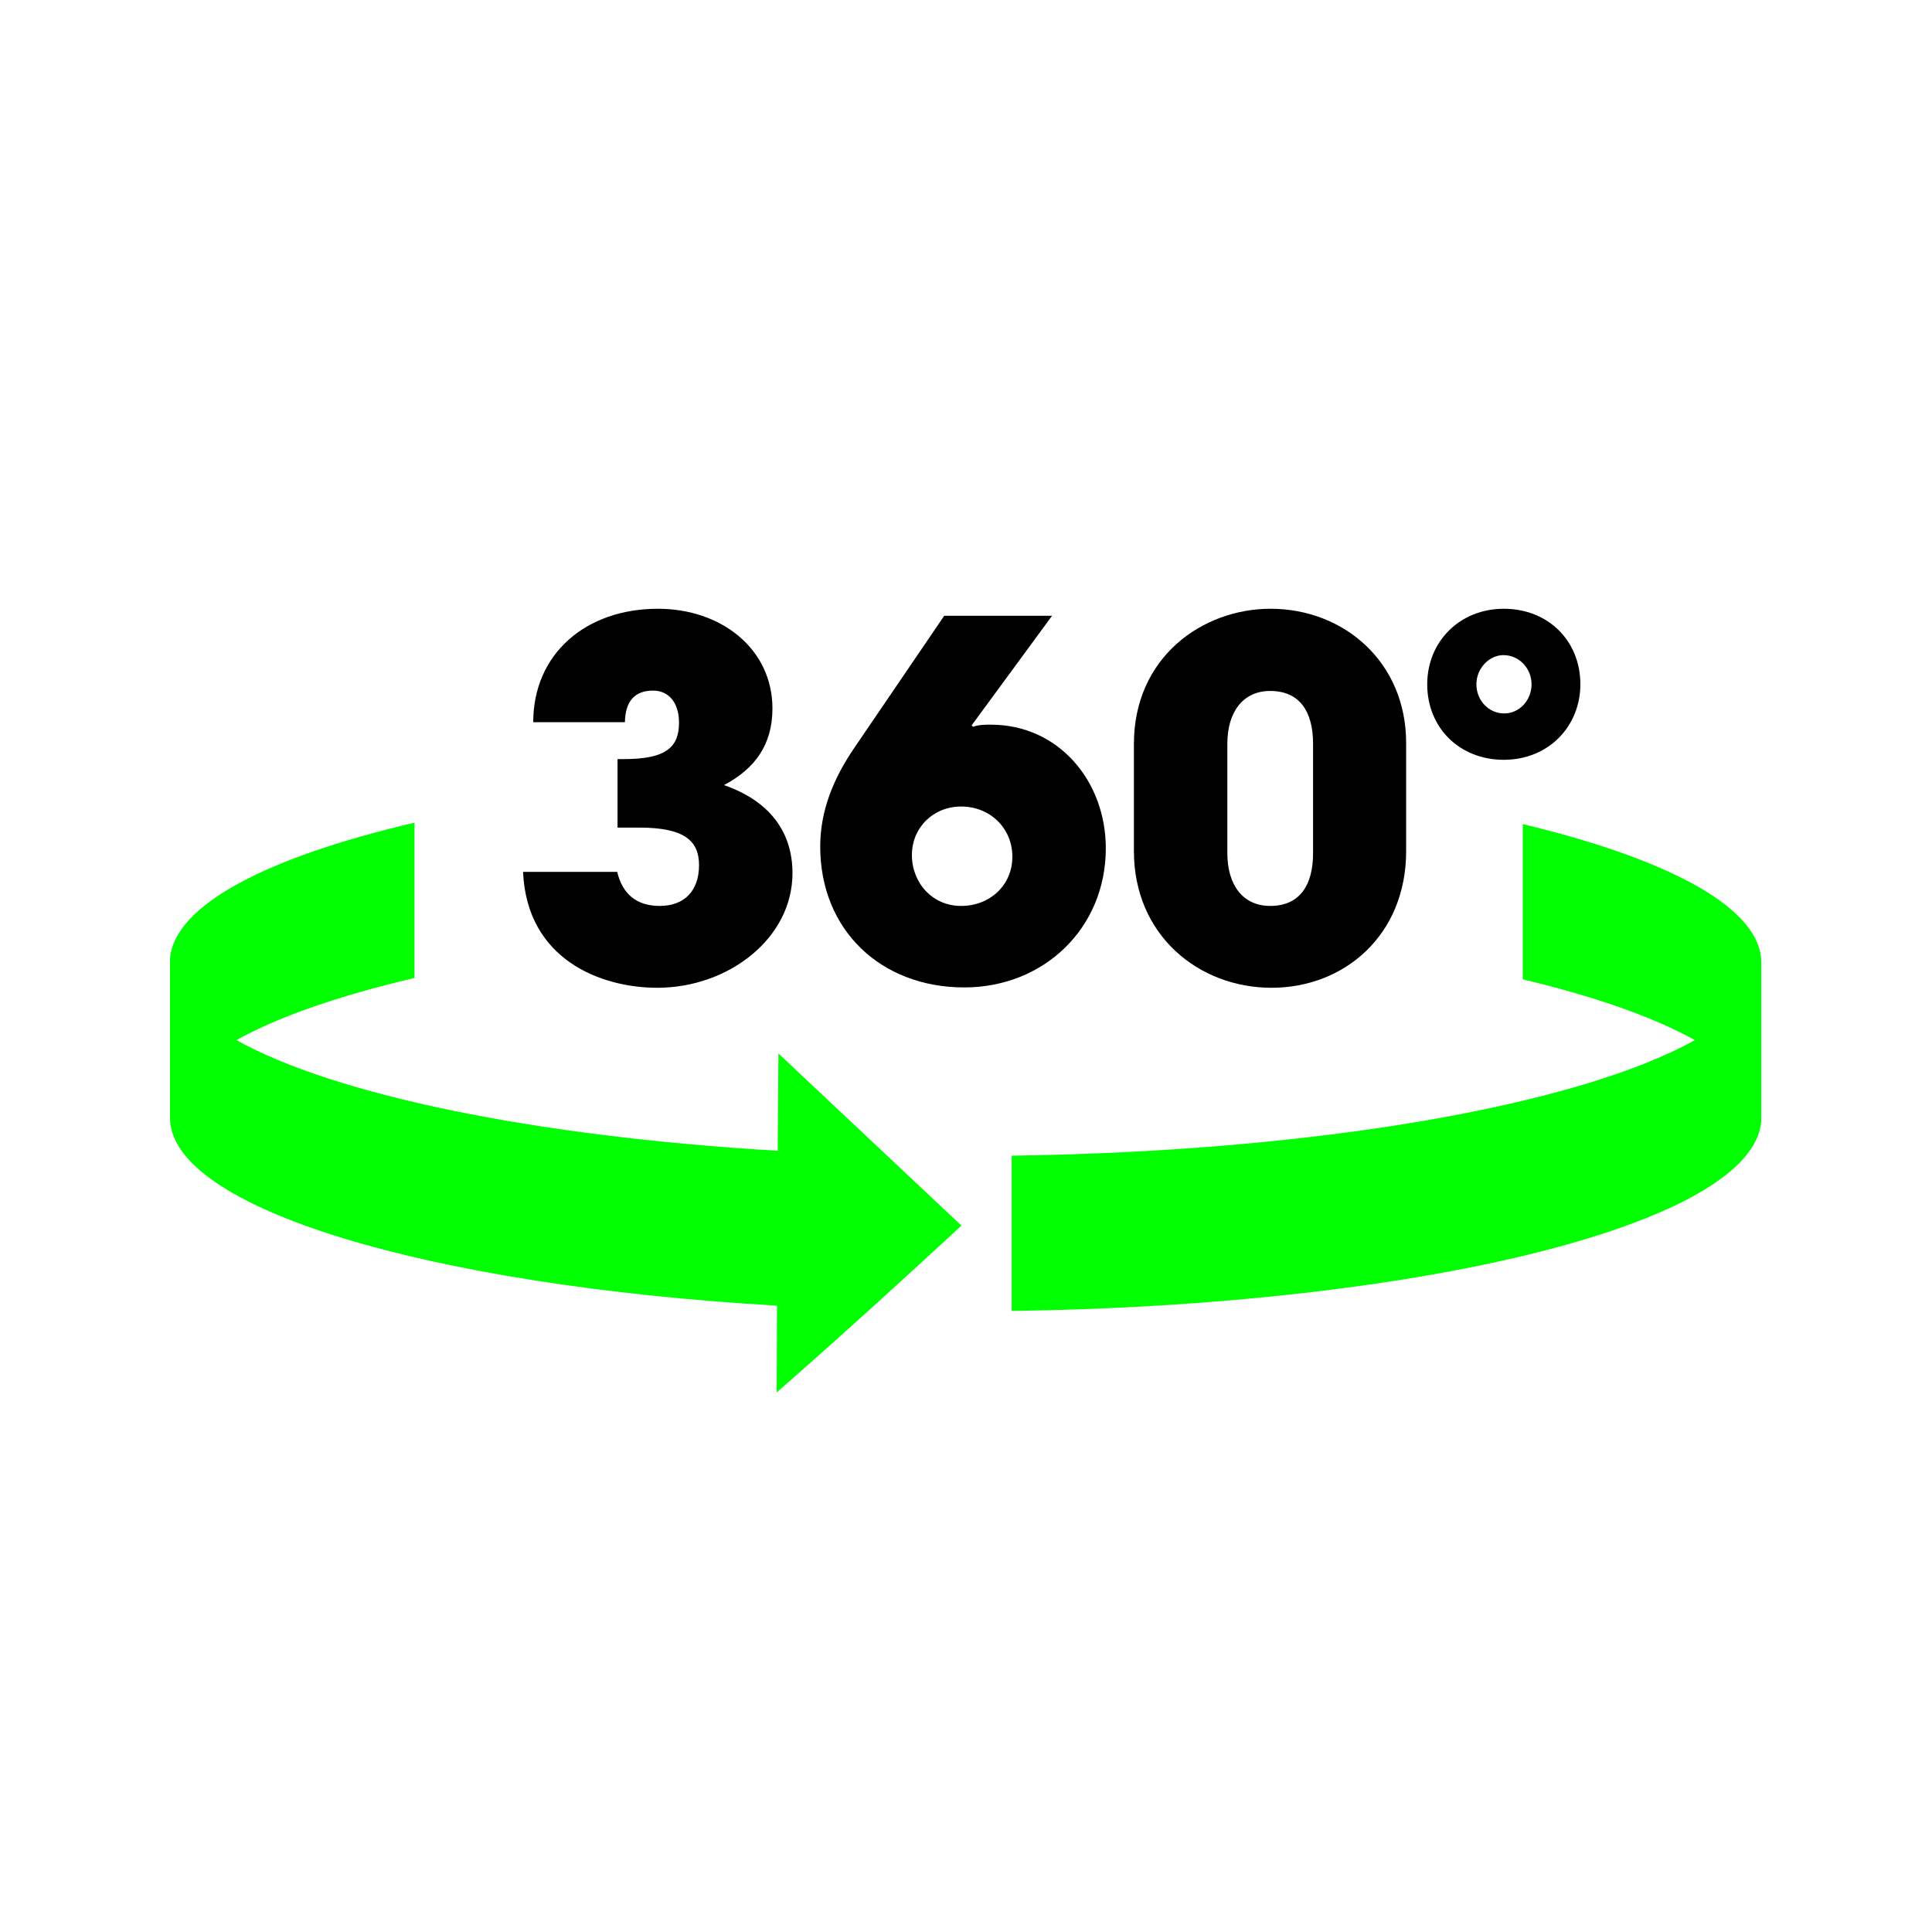 <?xml version="1.0" encoding="utf-8"?>
<!-- Generator: Adobe Illustrator 25.1.0, SVG Export Plug-In . SVG Version: 6.00 Build 0)  -->
<svg version="1.1" id="Layer_1" xmlns="http://www.w3.org/2000/svg" xmlns:xlink="http://www.w3.org/1999/xlink" x="0px" y="0px"
	 viewBox="0 0 550 550" style="enable-background:new 0 0 550 550;" xml:space="preserve">
<style type="text/css">
	.st0{fill:#00FF00;}
</style>
<g>
	<g>
		<path d="M175.8,235.5v-19.4h1.8c12.2,0,15.7-3.5,15.7-10.4c0-5.5-2.8-9.1-7.4-9.1c-5,0-7.9,2.8-8,9h-26.1
			c0-19.4,14.9-32.3,35.5-32.3c18,0,32.6,11.4,32.6,28.4c0,10.2-4.9,17.1-13.8,21.8c12.9,4.5,19.5,13.2,19.5,25.1
			c0,18.5-18.2,32.6-38.5,32.6c-15.9,0-37.1-7.9-38.2-33h26.8c1.5,6.3,5.5,9.7,12.1,9.7c7.2,0,11.2-4.5,11.2-11.6
			c0-6.9-4.1-10.7-17-10.7H175.8z"/>
		<path d="M277,206.9c1.7-0.6,3.2-0.6,5.1-0.6c19.2,0,32.7,16,32.7,35.2c0,22.7-17.6,39.6-40.3,39.6c-23.7,0-41-16.3-41-40.1
			c0-10.4,3.9-19.5,9.5-27.8l25.8-37.9h30.7l-22.9,31.2L277,206.9z M273.6,229.6c-7.9,0-14,6-14,13.8c0,7.9,5.8,14.5,14,14.5
			c8.3,0,14.6-6,14.6-14C288.2,235.8,281.9,229.6,273.6,229.6z"/>
		<path d="M400.3,242.3c0,24-17.7,38.9-38.3,38.9c-20.8,0-39.2-15-39.2-38.9v-30.5c0-24.7,19.5-38.5,38.9-38.5
			c20.9,0,38.6,15.2,38.6,38.2V242.3z M373.8,211.7c0-9.1-3.8-15-12.2-15c-7.9,0-12.2,6.2-12.2,15v31.2c0,9,4.4,15,12.2,15
			c8.4,0,12.2-5.9,12.2-15V211.7z"/>
		<path d="M428.1,216.3c-12.6,0-21.8-9.1-21.8-21.5c0-12.2,9.3-21.5,21.8-21.5c12.6,0,21.8,9.1,21.8,21.5
			C449.9,206.7,440.9,216.3,428.1,216.3z M436,194.8c0-4.5-3.5-8.3-8-8.3c-4.1,0-7.7,3.8-7.7,8.3c0,4.6,3.5,8.3,7.9,8.3
			S436,199.3,436,194.8z"/>
	</g>
</g>
	<g>
	<path class="st0" d="M221.4,327.6c-69.4-4.1-126.1-15.9-154.1-31.5c12-6.7,29.4-12.7,50.7-17.7v-44.2c-42,9.8-68.5,23.5-69.6,38.8
		c0,0.3,0,0.7,0,1v0c0,0,0,0,0,0l0,22.1l0,22.1l0,0c0,25.8,73.4,47.7,172.8,53.5l-0.1,24.7l0,0c24.3-21.2,52.6-47.5,52.6-47.5
		l-52.1-49L221.4,327.6z"/>
		<path class="st0" d="M433.5,234.6v44.2c20.6,4.9,37.3,10.8,49,17.3c-33.4,18.6-107.6,31.7-194.5,32.9v44.2
		c117.3-1.6,211.3-25,213.4-54.1v-1.7c0,0.2,0,0.5,0,0.7V274C501.4,258.6,475.5,244.7,433.5,234.6z"/>
</g>
</svg>